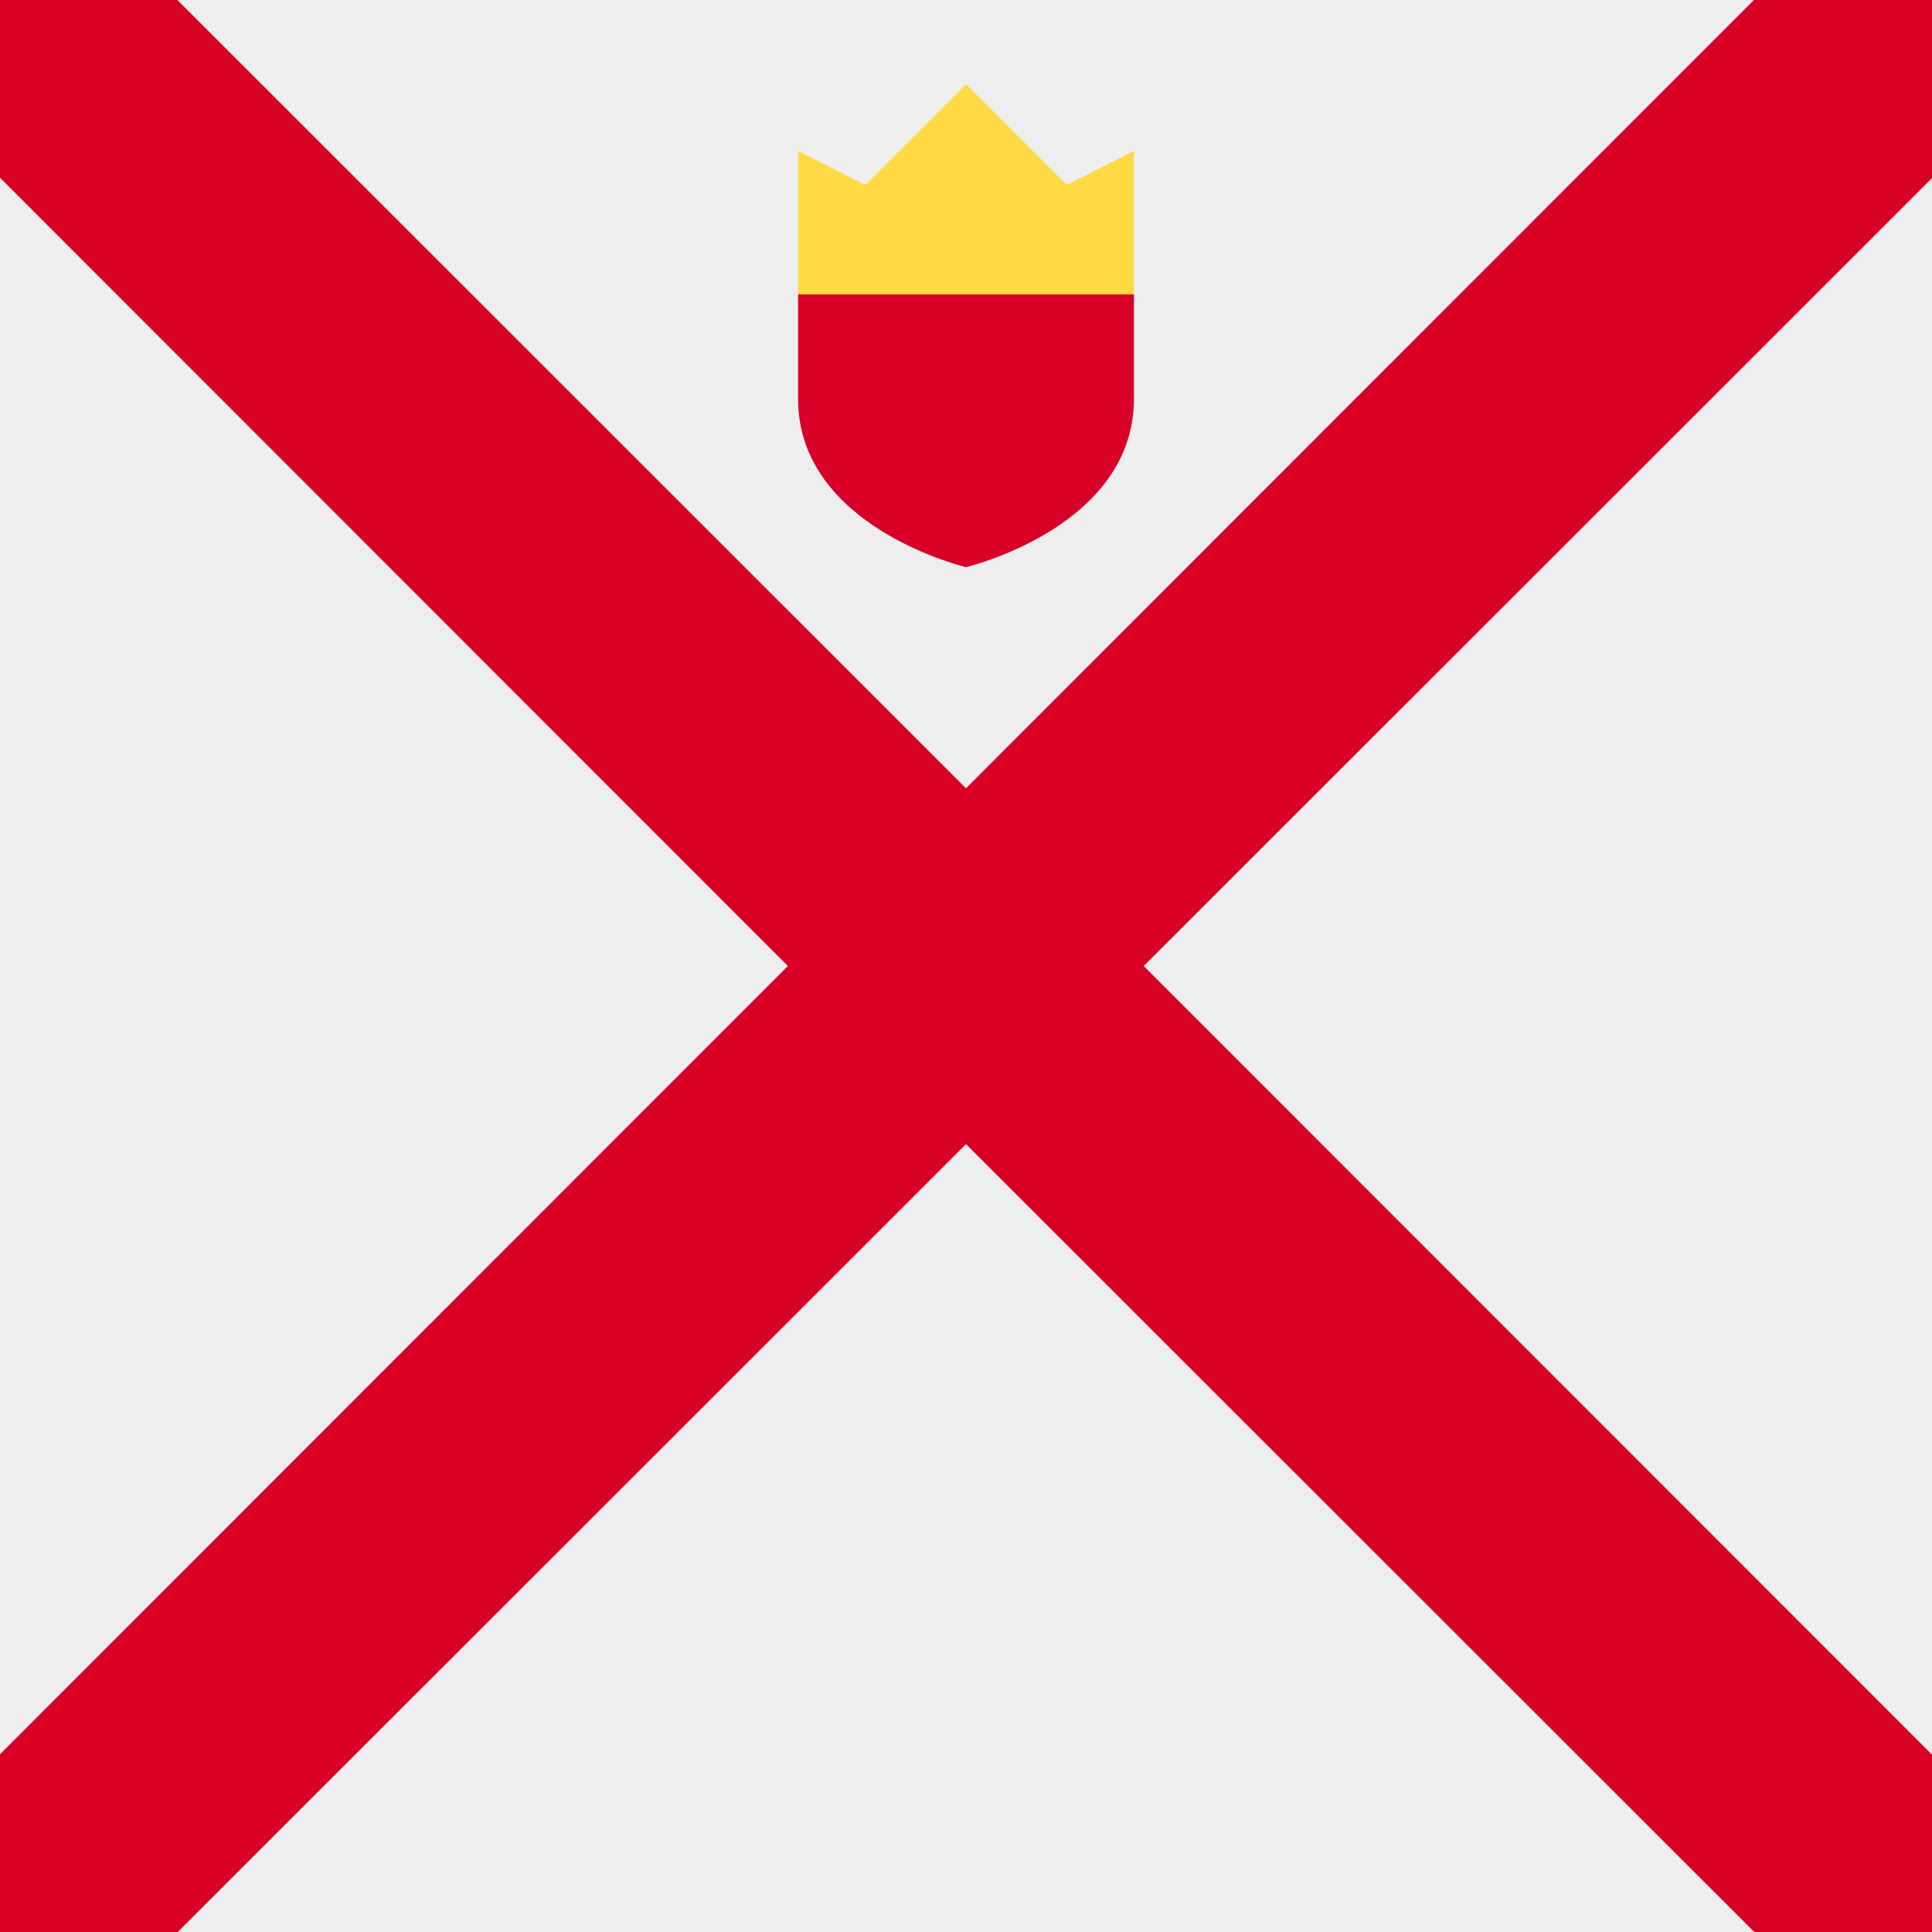 <svg xmlns='http://www.w3.org/2000/svg' width='512' height='512' viewBox='0 0 512 512'><rect x="0" y="0" width="512" height="512" fill="#333333" stroke="none"/><g mask='url(#a)'><path fill='#eee' d='M0 47.1 47 0h417.8L512 47.2v417.7L464.9 512H47L0 464.9z'/><path fill='#d80027' d='M0 0v47.1L208.8 256 0 464.9V512h47.1L256 303.2 464.9 512H512v-47L303.1 256 512 47.2V0h-47.2L256 208.9 47 0z'/><path fill='#ffda44' d='M211.5 78 256 89l44.5-11V40l-17.8 9L256 22.3 229.3 49l-17.8-9z'/><path fill='#d80027' d='M211.5 78v27.7c0 34.1 44.5 44.6 44.5 44.6s44.5-10.5 44.5-44.6V78z'/></g></svg>